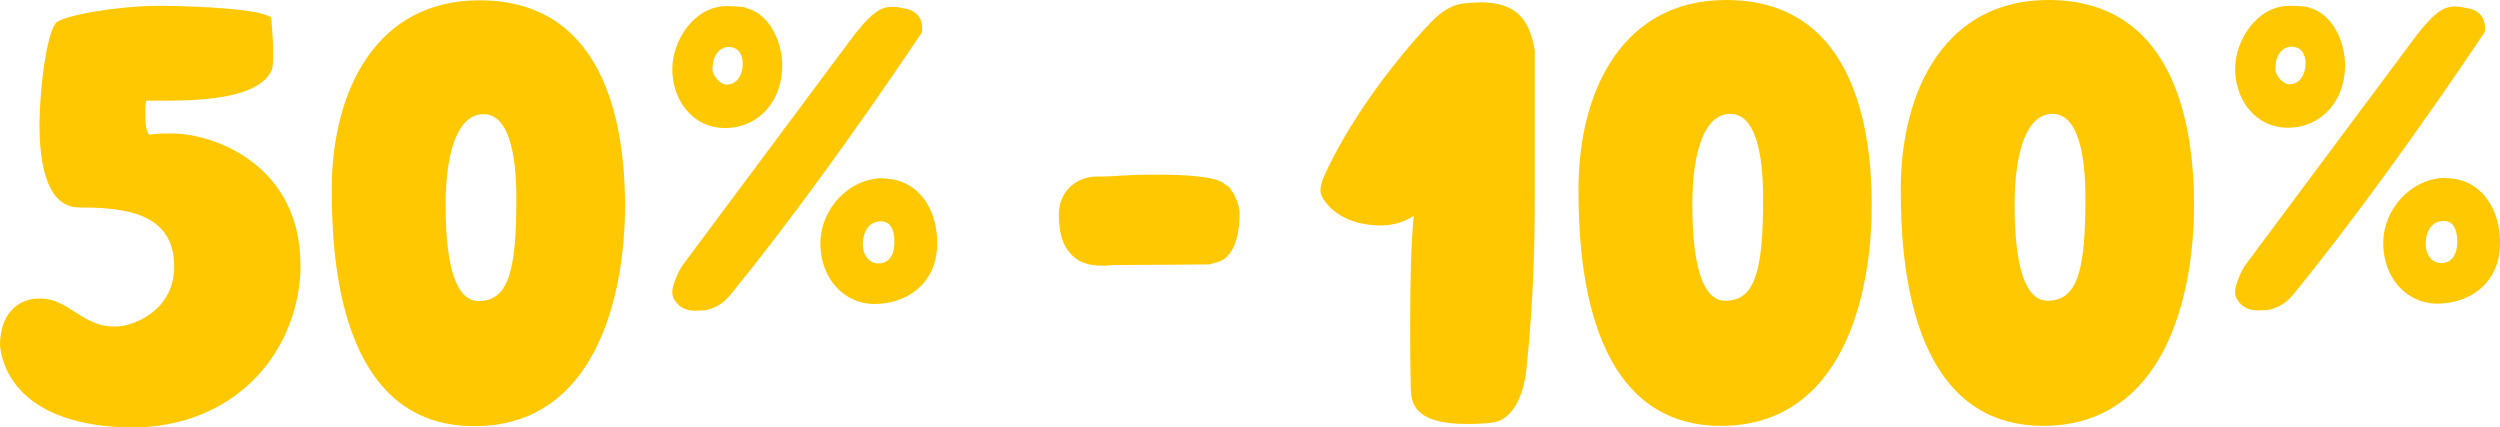 <svg width="193" height="33" viewBox="0 0 193 33" fill="none" xmlns="http://www.w3.org/2000/svg">
<path d="M13.296 10.305H12.818C12.339 10.305 11.76 10.354 11.534 10.404C11.257 10.181 11.206 9.361 11.206 8.666C11.206 8.244 11.206 8.095 11.307 7.772H12.742C15.89 7.772 20.02 7.524 20.977 5.413C21.078 5.14 21.078 4.693 21.078 4.271V3.849C21.078 2.707 20.927 1.341 20.927 1.341C19.919 0.67 15.512 0.497 12.642 0.447H12.365C9.015 0.447 5.037 1.192 4.382 1.713C3.803 2.135 3.148 5.488 3.047 9.411V9.609C3.047 11.546 3.249 15.966 6.069 16.016C9.695 16.016 13.447 16.438 13.447 20.585C13.447 24.036 10.199 25.203 8.99 25.203H8.562C6.22 25.054 5.263 23.043 3.072 23.043C1.209 23.043 0 24.409 0 26.668C0.277 29.4 2.594 32.851 9.947 33H10.174C17.93 33 22.841 27.488 23.193 21.056V20.262C23.093 12.862 16.747 10.354 13.347 10.305H13.296ZM36.993 0.025C29.136 0.025 25.611 6.853 25.611 14.65C25.611 19.939 26.19 32.901 36.616 32.901C45.984 32.901 48.25 22.844 48.25 15.867C48.25 8.889 46.336 0.025 37.019 0.025H36.993ZM36.943 23.241C35.256 23.241 34.4 20.684 34.4 15.842C34.4 11.546 35.407 8.815 37.321 8.815C39.235 8.815 39.864 11.745 39.864 15.32C39.864 20.833 39.285 23.241 36.943 23.241ZM71.191 2.334V2.16C71.191 1.44 70.814 0.944 70.134 0.72C69.731 0.646 69.303 0.521 68.849 0.521C68.547 0.521 68.195 0.596 67.842 0.795C67.087 1.266 66.457 2.061 65.903 2.756L52.707 20.46C52.405 20.858 51.901 22.025 51.901 22.497C51.901 22.745 51.927 22.944 52.078 23.167C52.43 23.738 52.984 23.986 53.589 23.986C53.689 23.986 54.269 23.962 54.42 23.962C54.797 23.862 55.1 23.788 55.427 23.589C55.805 23.39 56.182 23.018 56.459 22.67C60.665 17.53 66.105 10.056 71.116 2.582C71.191 2.508 71.191 2.409 71.191 2.309V2.334ZM55.981 9.883C58.525 9.883 60.388 7.846 60.388 5.065C60.388 3.253 59.456 1.217 57.794 0.67C57.694 0.67 57.668 0.67 57.593 0.596C57.316 0.497 56.384 0.472 56.107 0.472C53.589 0.472 51.901 3.129 51.901 5.339C51.901 7.722 53.463 9.883 55.981 9.883ZM55.024 5.165C55.024 4.246 55.603 3.625 56.233 3.625C56.963 3.625 57.341 4.147 57.341 4.941C57.341 5.488 57.089 6.53 56.057 6.53C55.654 6.53 54.999 5.885 54.999 5.339C54.999 5.264 54.999 5.214 55.024 5.14V5.165ZM68.195 13.756C65.5 13.756 63.334 16.165 63.334 18.797C63.334 21.429 65.097 23.465 67.515 23.465C69.932 23.465 72.249 21.975 72.35 18.971V18.698C72.35 16.239 70.965 13.831 68.22 13.781L68.195 13.756ZM69.051 18.673C69.051 19.79 68.547 20.336 67.817 20.336C67.087 20.336 66.608 19.691 66.608 18.846C66.608 18.3 66.81 17.108 67.993 17.084H68.018C68.799 17.084 69.026 17.828 69.051 18.573V18.673ZM191.842 2.309V2.135C191.842 1.415 191.464 0.919 190.784 0.695C190.381 0.621 189.953 0.497 189.5 0.497C189.197 0.497 188.845 0.571 188.492 0.77C187.737 1.242 187.107 2.036 186.553 2.731L173.357 20.436C173.055 20.833 172.552 22 172.552 22.472C172.552 22.72 172.577 22.919 172.728 23.142C173.08 23.713 173.635 23.962 174.239 23.962C174.34 23.962 174.919 23.937 175.07 23.937C175.448 23.837 175.75 23.763 176.077 23.564C176.455 23.366 176.833 22.993 177.11 22.646C181.315 17.506 186.755 10.032 191.766 2.558C191.842 2.483 191.842 2.384 191.842 2.284V2.309ZM176.631 9.858C179.175 9.858 181.038 7.822 181.038 5.041C181.038 3.228 180.106 1.192 178.444 0.646C178.344 0.646 178.318 0.646 178.243 0.571C177.966 0.472 177.034 0.447 176.757 0.447C174.239 0.447 172.552 3.104 172.552 5.314C172.552 7.698 174.113 9.858 176.631 9.858ZM175.674 5.14C175.674 4.221 176.254 3.6 176.883 3.6C177.613 3.6 177.991 4.122 177.991 4.916C177.991 5.463 177.739 6.506 176.707 6.506C176.304 6.506 175.649 5.86 175.649 5.314C175.649 5.239 175.649 5.19 175.674 5.115V5.14ZM188.845 13.731C186.15 13.731 183.985 16.14 183.985 18.772C183.985 21.404 185.747 23.44 188.165 23.44C190.582 23.44 192.899 21.95 193 18.946V18.673C193 16.214 191.615 13.806 188.87 13.756L188.845 13.731ZM189.701 18.648C189.701 19.765 189.197 20.311 188.467 20.311C187.737 20.311 187.258 19.666 187.258 18.822C187.258 18.275 187.46 17.084 188.643 17.059H188.669C189.449 17.059 189.676 17.804 189.701 18.549V18.648ZM94.636 14.303L94.536 14.203C93.957 13.632 91.564 13.483 89.373 13.483C86.276 13.483 86.528 13.632 84.589 13.632C83.606 13.632 81.894 14.303 81.743 16.363V16.562C81.743 18.598 82.398 19.343 82.775 19.716C83.43 20.386 84.312 20.51 85.168 20.51C85.646 20.51 85.671 20.46 86.049 20.46C88.089 20.46 93.377 20.411 93.377 20.411C93.805 20.262 94.385 20.212 94.737 19.79C95.644 18.896 95.694 17.158 95.694 16.438C95.694 15.693 95.09 14.451 94.636 14.278V14.303ZM114.153 0.199C113.876 0.199 113.523 0.199 113.196 0.248C112.239 0.298 111.383 0.77 110.476 1.713C107.454 4.867 103.929 9.684 102.141 13.781C101.864 14.625 101.814 14.948 102.342 15.618C103.249 16.81 104.835 17.406 106.598 17.406C107.404 17.406 108.311 17.208 109.142 16.661C108.94 18.747 108.865 21.479 108.865 24.955C108.865 26.47 108.865 28.108 108.915 29.946V30.045C108.965 30.989 109.066 32.727 113.171 32.727C113.75 32.727 114.405 32.727 115.186 32.627C116.621 32.479 117.628 30.79 117.855 28.381C118.384 23.093 118.484 19.045 118.484 14.973V3.898C118.056 1.341 116.948 0.174 114.178 0.174L114.153 0.199ZM133.242 0C125.385 0 121.859 6.828 121.859 14.625C121.859 19.914 122.438 32.876 132.864 32.876C142.232 32.876 144.498 22.819 144.498 15.842C144.498 8.865 142.584 0 133.267 0H133.242ZM133.191 23.217C131.504 23.217 130.648 20.659 130.648 15.817C130.648 11.521 131.655 8.79 133.569 8.79C135.483 8.79 136.112 11.72 136.112 15.296C136.112 20.808 135.533 23.217 133.191 23.217ZM158.122 0C150.265 0 146.739 6.828 146.739 14.625C146.739 19.914 147.319 32.876 157.744 32.876C167.112 32.876 169.379 22.819 169.379 15.842C169.379 8.865 167.465 0 158.147 0H158.122ZM158.072 23.217C156.384 23.217 155.528 20.659 155.528 15.817C155.528 11.521 156.535 8.79 158.449 8.79C160.363 8.79 160.993 11.72 160.993 15.296C160.993 20.808 160.414 23.217 158.072 23.217Z" fill="#FFC800"/>
</svg>
